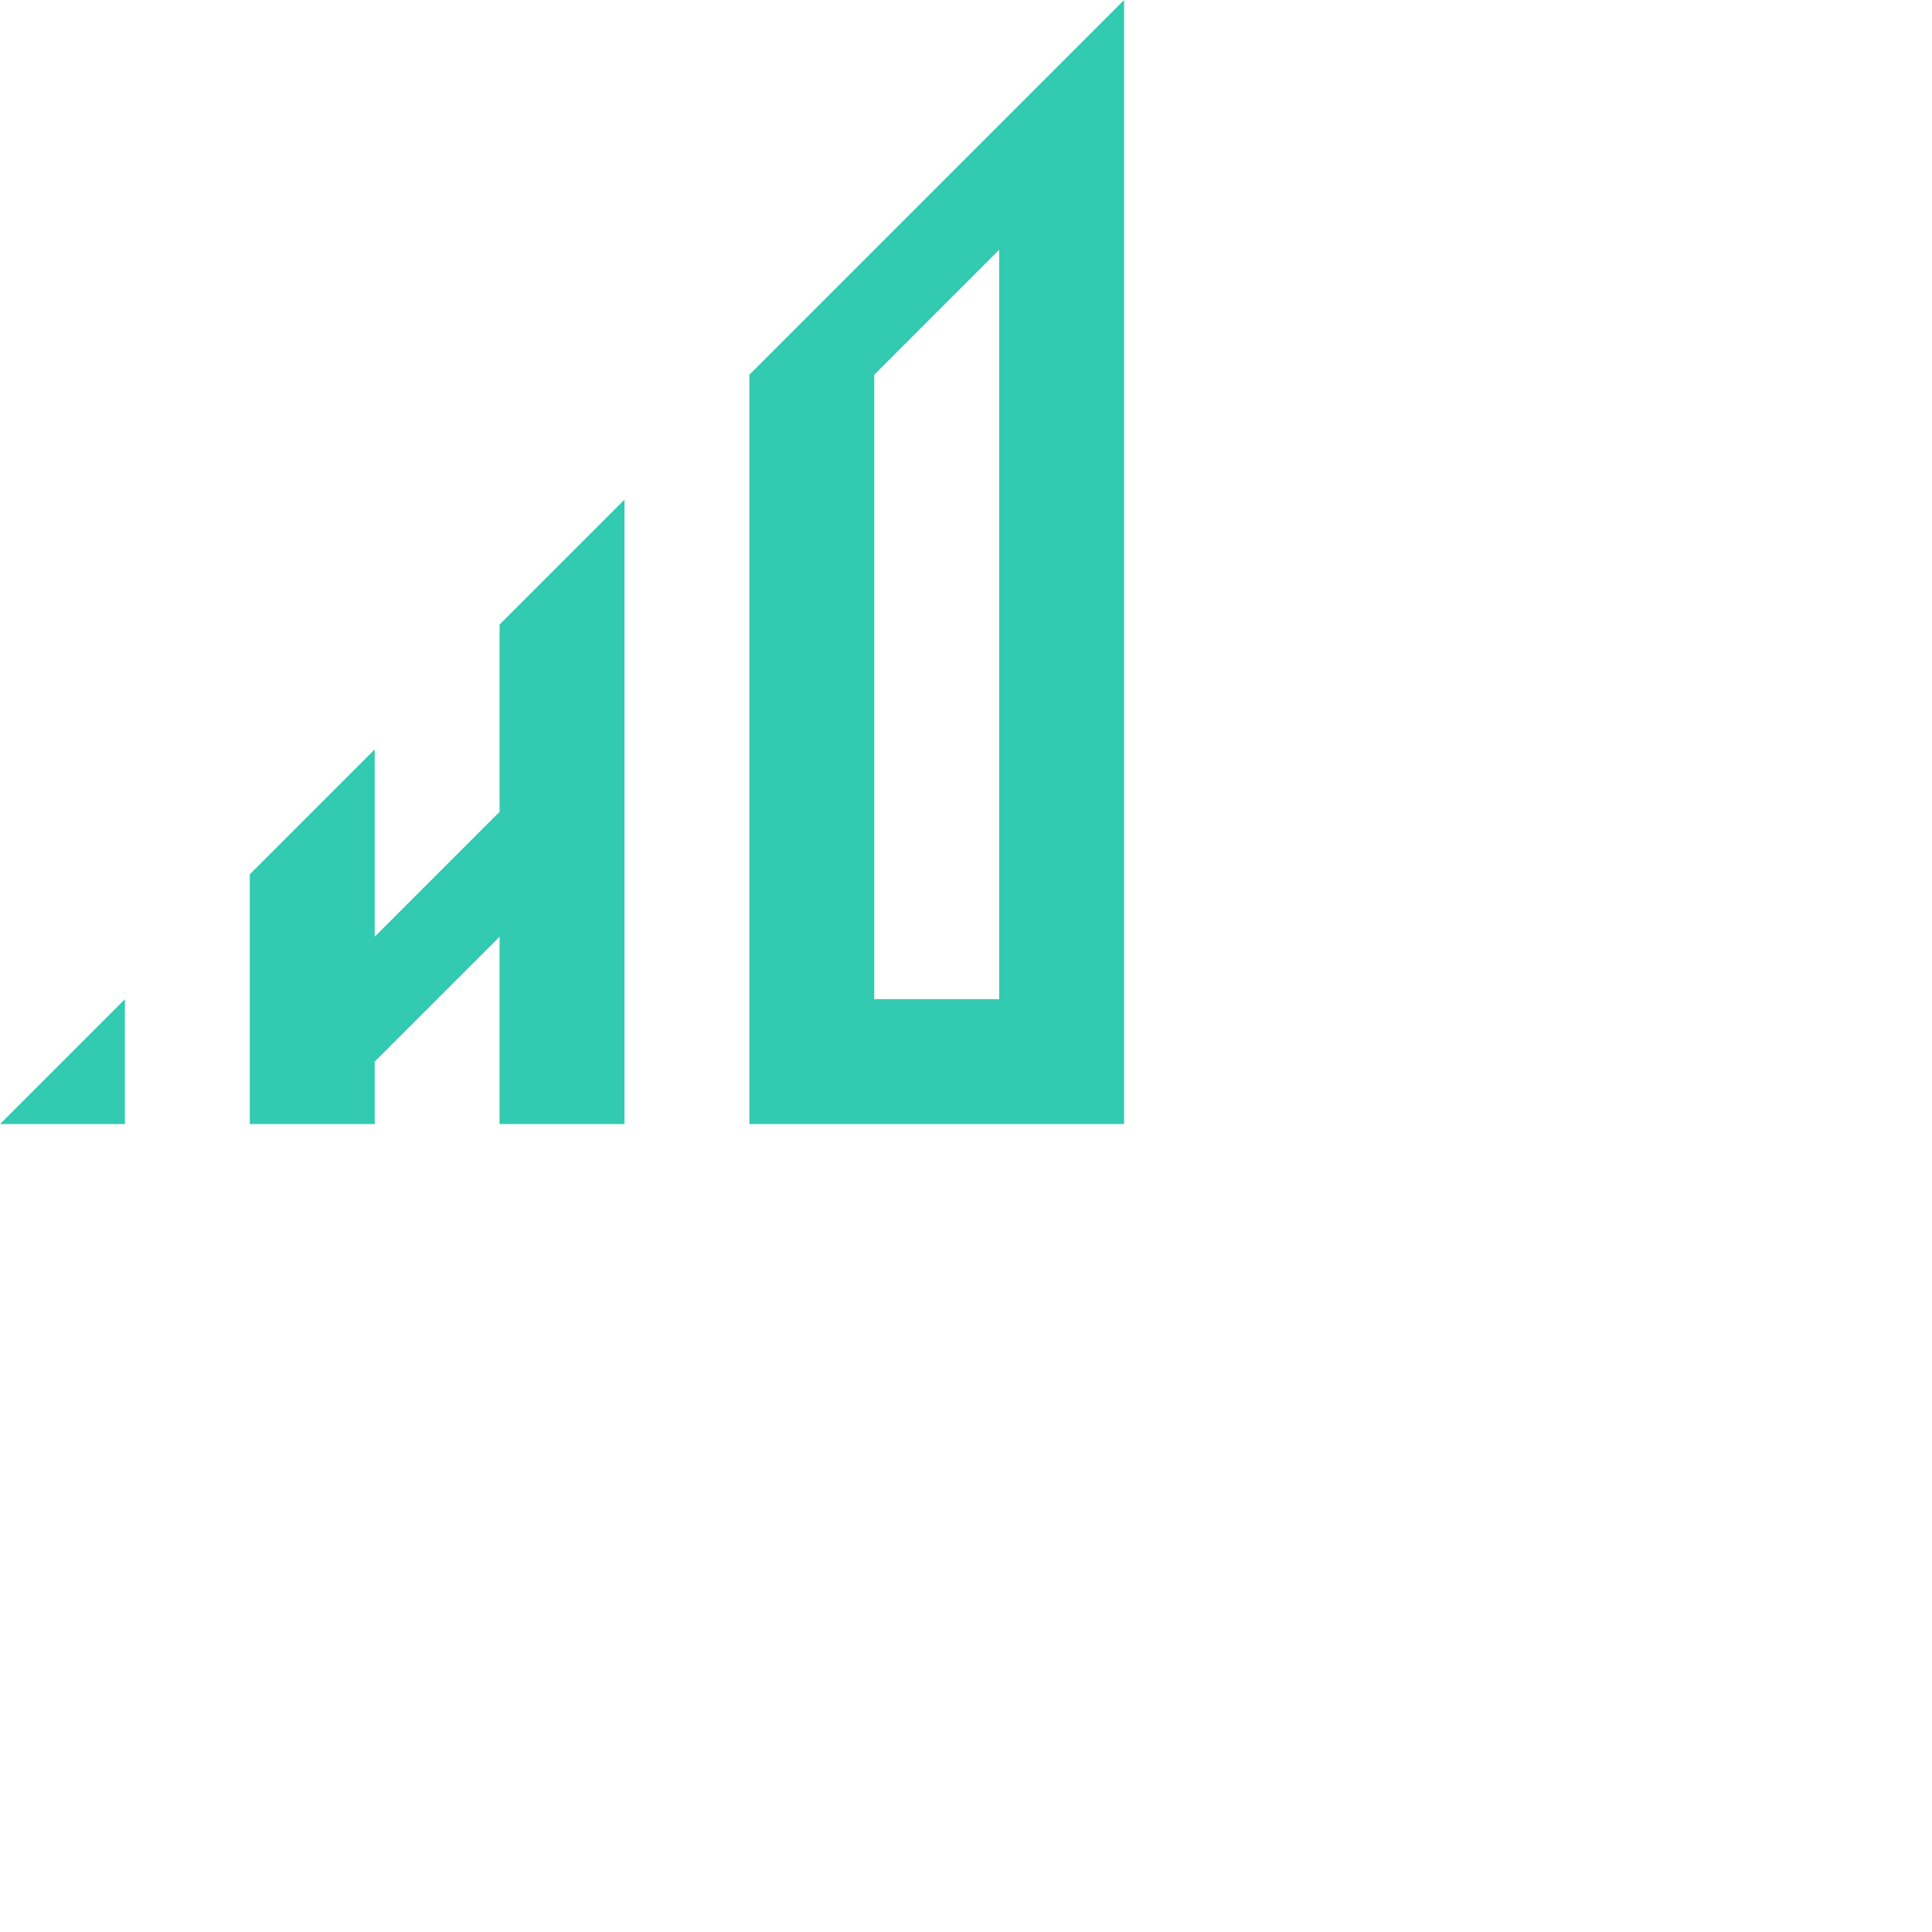 <svg width="32" height="32" viewBox="0 0 55 55" fill="none" xmlns="http://www.w3.org/2000/svg">
<path d="M0 32L3.556 28.444V32H0ZM14.222 32V26.667L10.667 30.222V32H7.111V24.889L10.667 21.333V24.889V26.667L14.222 23.111V17.778L17.778 14.222V17.778V24.889V32H14.222ZM28.444 17.778V10.667V7.111L24.889 10.667V17.778V28.444H28.444V17.778ZM28.444 32H24.889H21.333V17.778V10.667L24.889 7.111L28.444 3.556L32 0V3.556V10.667V17.778V32H28.444Z" fill="#32CAB1"/>
</svg>
